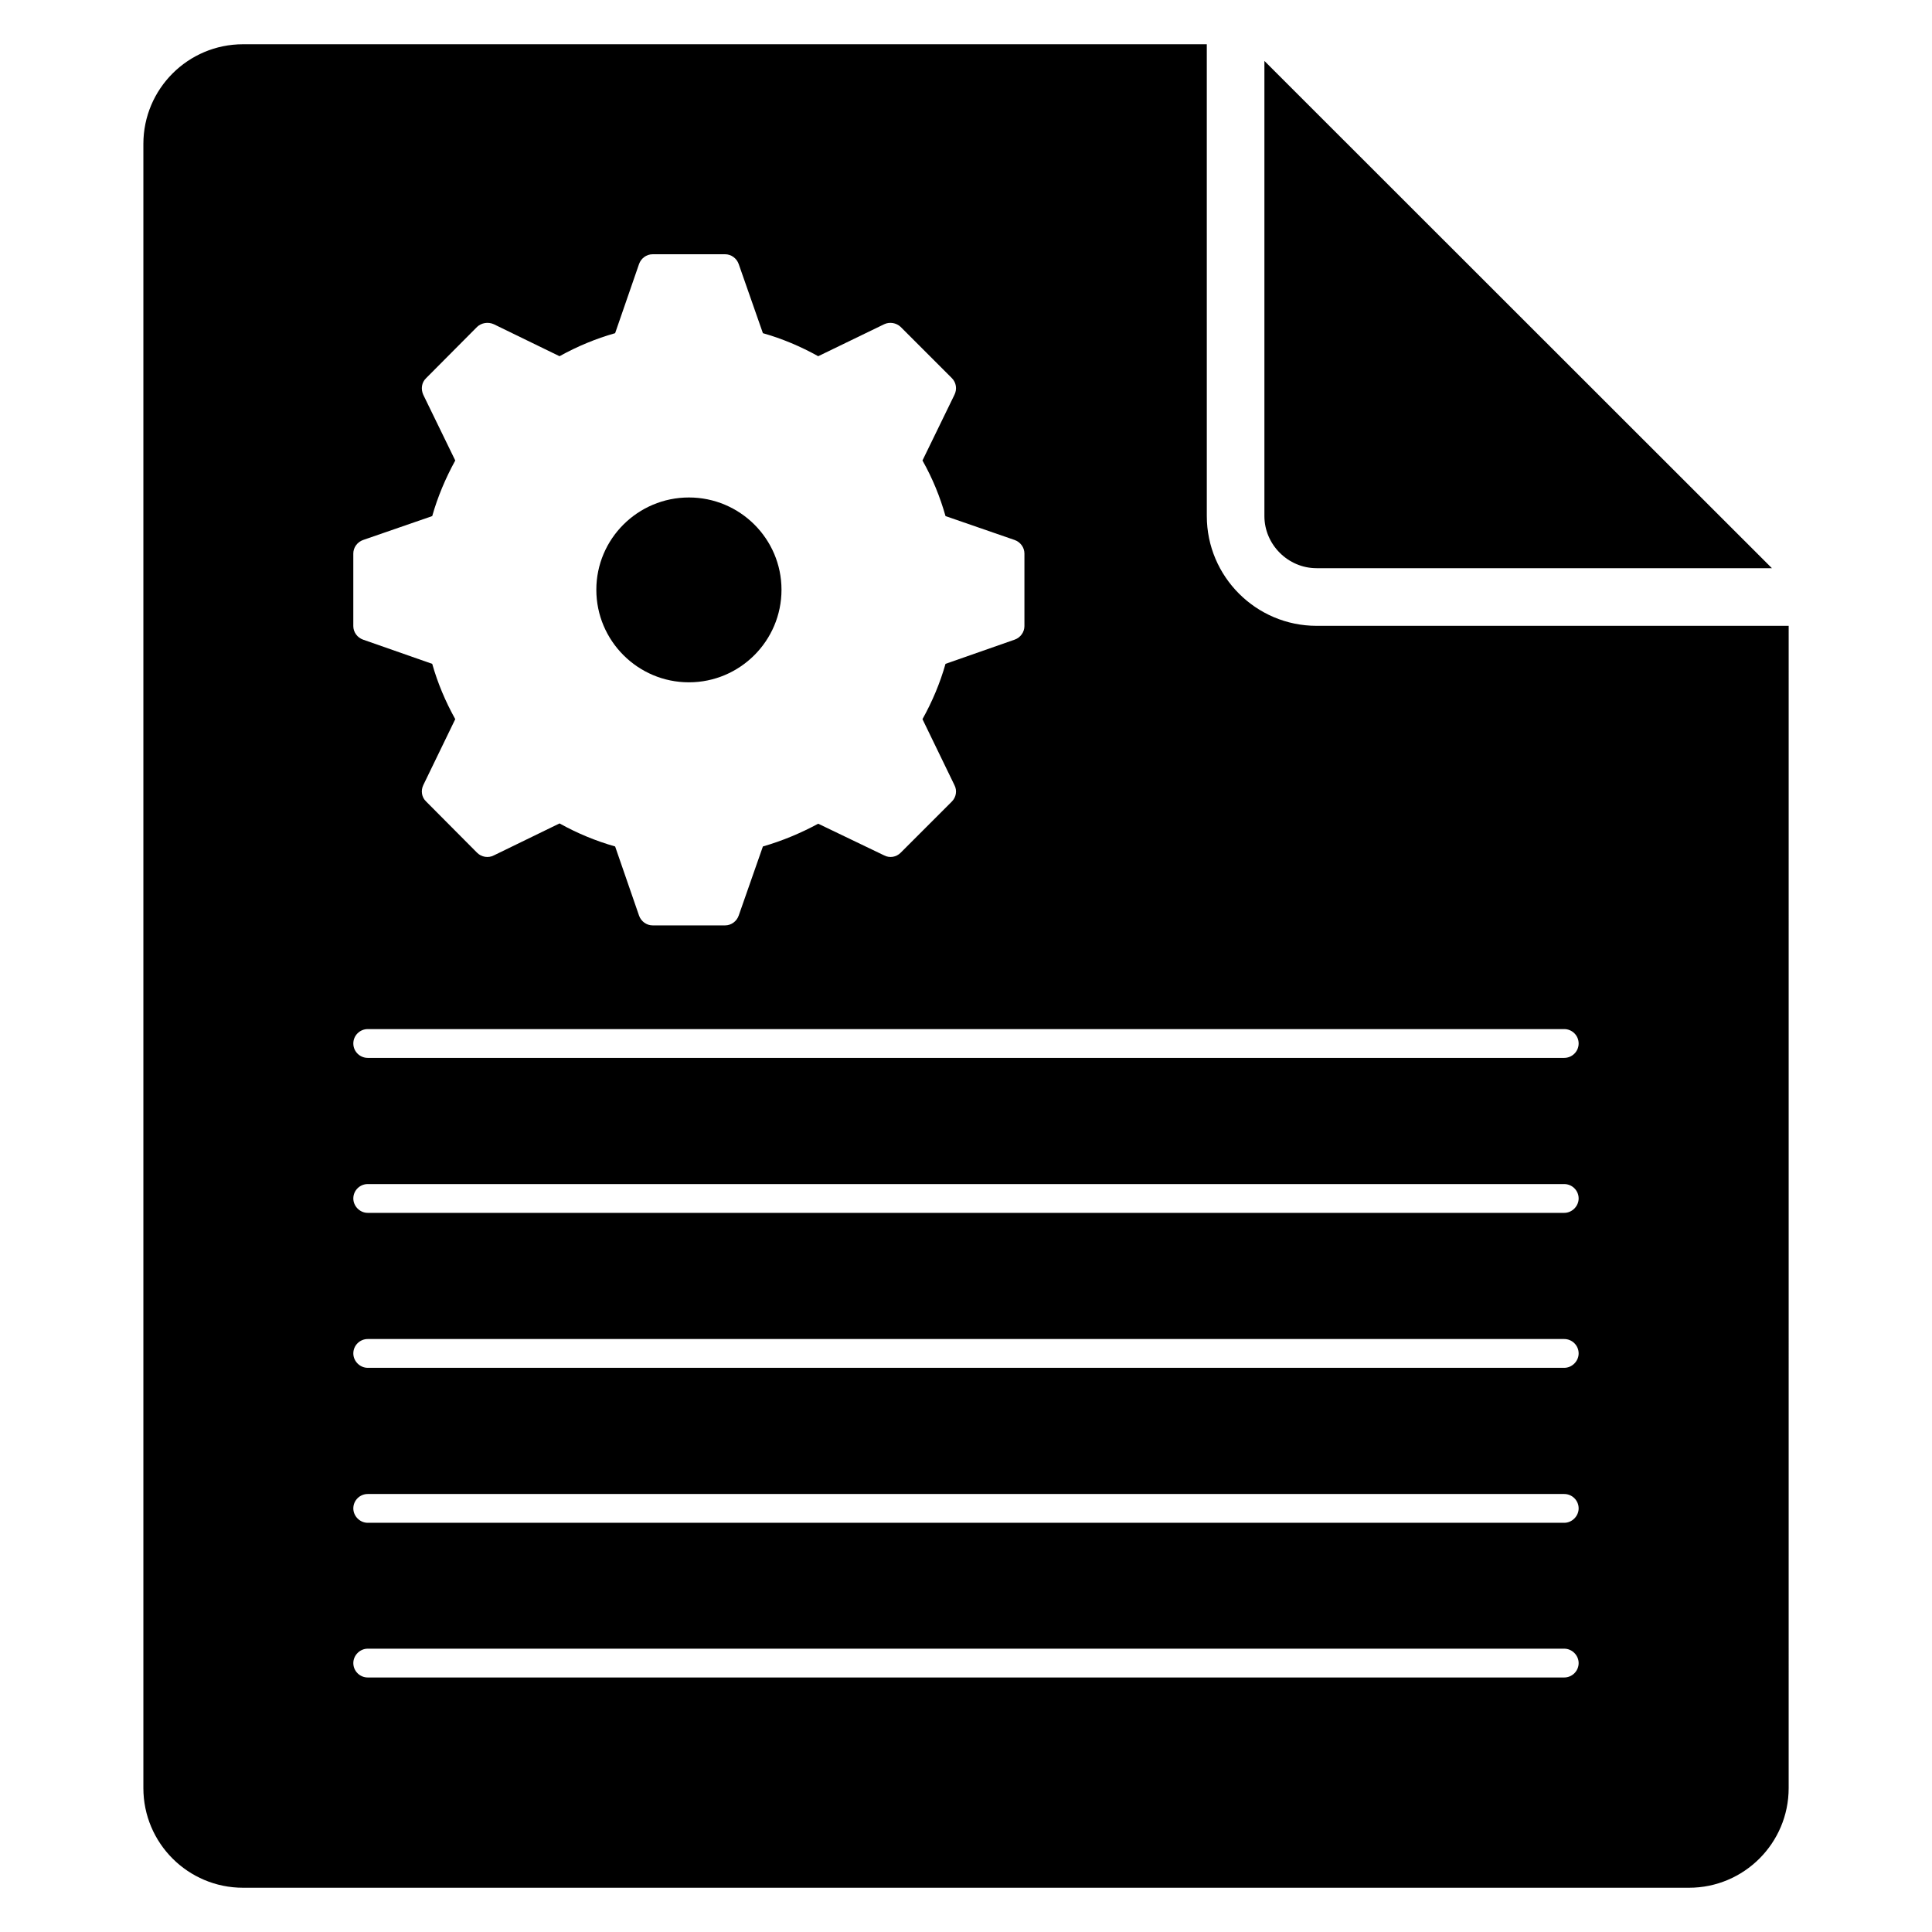 <?xml version="1.0" encoding="UTF-8"?>
<!-- Uploaded to: SVG Repo, www.svgrepo.com, Generator: SVG Repo Mixer Tools -->
<svg fill="#000000" width="800px" height="800px" version="1.1" viewBox="144 144 512 512" xmlns="http://www.w3.org/2000/svg">
 <g>
  <path d="m492.9 294.58h120.68l-134.5-134.43v120.61c0 7.555 6.258 13.816 13.816 13.816z"/>
  <path d="m326.57 324.82c13.531 0 24.535-11.004 24.535-24.535 0-13.484-11.008-24.449-24.535-24.449-13.531 0-24.535 10.965-24.535 24.449-0.004 13.531 11.004 24.535 24.535 24.535z"/>
  <path d="m492.9 309.85c-16.031 0-29.082-13.055-29.082-29.082l-0.004-125.04h-255.41c-14.582 0-26.41 11.832-26.41 26.414v435.72c0 14.578 11.828 26.41 26.41 26.41h383.2c14.578 0 26.41-11.832 26.41-26.41l0.004-308.01zm-255.27-19.16c0-1.602 1.07-3.055 2.594-3.586l18.32-6.336c1.449-5.113 3.512-10 6.106-14.734l-8.473-17.406c-0.688-1.527-0.457-3.281 0.762-4.426l13.512-13.586c1.145-1.07 2.902-1.375 4.426-0.688l17.406 8.473c4.656-2.594 9.617-4.656 14.734-6.106l6.336-18.32c0.535-1.527 1.984-2.594 3.586-2.594h19.238c1.602 0 3.055 1.07 3.586 2.594l6.414 18.32c5.113 1.449 10 3.512 14.656 6.106l17.48-8.473c1.449-0.688 3.207-0.383 4.352 0.688l13.586 13.586c1.145 1.145 1.449 2.902 0.688 4.426l-8.473 17.406c2.672 4.734 4.656 9.617 6.106 14.734l18.32 6.336c1.527 0.535 2.594 1.984 2.594 3.586v19.238c0 1.602-1.07 3.055-2.594 3.586l-18.32 6.414c-1.449 5.113-3.512 10-6.106 14.656l8.473 17.48c0.762 1.449 0.457 3.207-0.688 4.352l-13.586 13.586c-1.145 1.145-2.898 1.449-4.352 0.688l-17.48-8.398c-4.656 2.519-9.617 4.582-14.656 6.031l-6.414 18.32c-0.535 1.527-1.984 2.594-3.586 2.594h-19.238c-1.602 0-3.055-1.07-3.586-2.594l-6.336-18.32c-5.113-1.449-10.078-3.512-14.734-6.106l-17.406 8.473c-1.449 0.762-3.281 0.457-4.426-0.688l-13.512-13.586c-1.223-1.145-1.449-2.902-0.762-4.352l8.473-17.48c-2.594-4.656-4.656-9.543-6.106-14.656l-18.32-6.414c-1.527-0.535-2.594-1.984-2.594-3.586zm320.91 297.86h-317.09c-2.062 0-3.816-1.68-3.816-3.816 0-2.062 1.754-3.816 3.816-3.816h317.09c2.062 0 3.816 1.754 3.816 3.816 0 2.137-1.758 3.816-3.816 3.816zm0-40.992h-317.09c-2.062 0-3.816-1.754-3.816-3.816 0-2.137 1.754-3.816 3.816-3.816h317.09c2.062 0 3.816 1.68 3.816 3.816 0 2.059-1.758 3.816-3.816 3.816zm0-41.07h-317.09c-2.062 0-3.816-1.754-3.816-3.816 0-2.137 1.754-3.816 3.816-3.816h317.09c2.062 0 3.816 1.68 3.816 3.816 0 2.062-1.758 3.816-3.816 3.816zm0-41.066h-317.09c-2.062 0-3.816-1.754-3.816-3.816 0-2.137 1.754-3.816 3.816-3.816h317.09c2.062 0 3.816 1.68 3.816 3.816 0 2.059-1.758 3.816-3.816 3.816zm0-41.07h-317.09c-2.062 0-3.816-1.68-3.816-3.816s1.754-3.816 3.816-3.816h317.09c2.062 0 3.816 1.68 3.816 3.816 0 2.141-1.758 3.816-3.816 3.816z"/>
 </g>
</svg>
